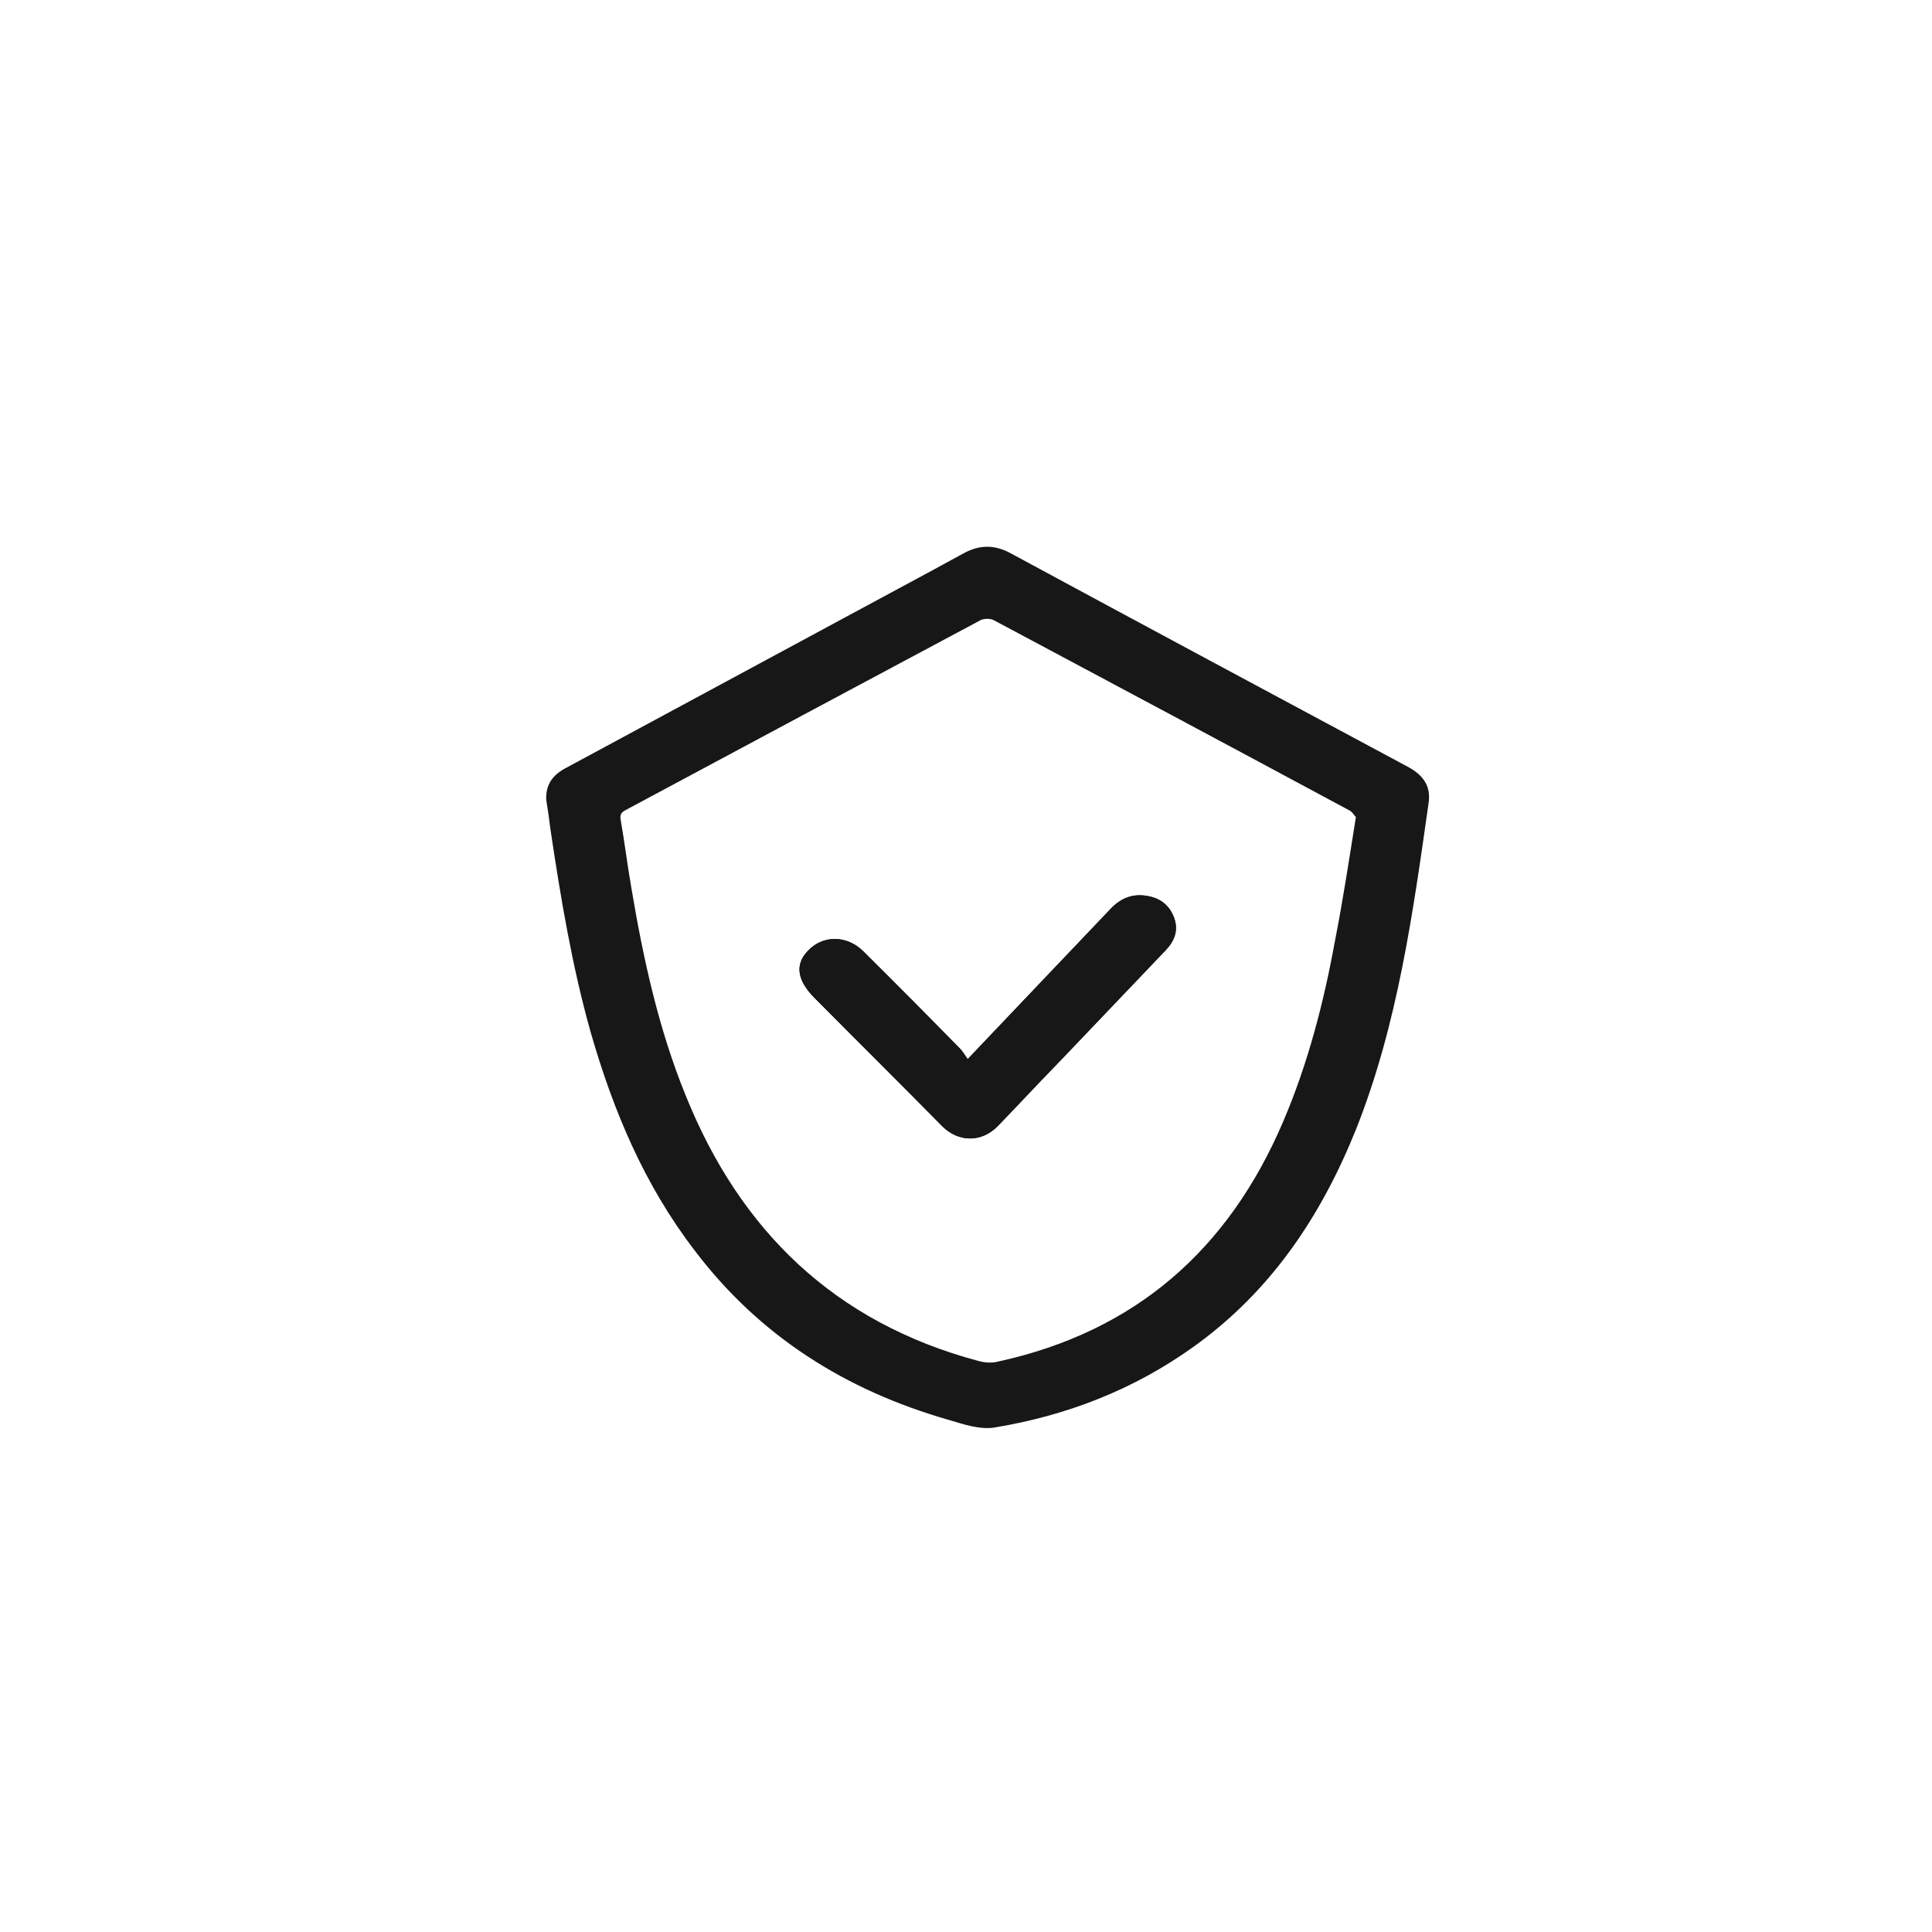 <?xml version="1.0" encoding="UTF-8"?> <!-- Generator: Adobe Illustrator 24.0.1, SVG Export Plug-In . SVG Version: 6.00 Build 0) --> <svg xmlns="http://www.w3.org/2000/svg" xmlns:xlink="http://www.w3.org/1999/xlink" id="Capa_1" x="0px" y="0px" viewBox="0 0 342.4 342.4" style="enable-background:new 0 0 342.4 342.4;" xml:space="preserve"> <style type="text/css"> .st0{fill:#171717;} </style> <g id="_x38_wVEio_1_"> <g> <path class="st0" d="M96.8,141.7c-0.1-2.7,1.2-4.4,3.5-5.6c16.5-8.9,33-17.8,49.5-26.7c7-3.8,14-7.5,20.9-11.3 c2.9-1.6,5.6-1.6,8.5,0c23.5,12.7,47,25.3,70.5,37.9c2.5,1.4,3.9,3.3,3.5,6.2c-2.8,19.7-5.5,39.4-12.9,58 c-6.2,15.4-15.1,28.7-28.8,38.5c-10.6,7.6-22.5,12.2-35.3,14.3c-2.6,0.4-5.5-0.6-8.2-1.4c-18.1-5.2-33.4-14.8-44.9-30 c-8.9-11.6-14.4-24.7-18.4-38.6c-3.3-11.7-5.3-23.7-7.1-35.7C97.4,145.6,97.1,143.6,96.8,141.7z M240.3,144.8 c-0.4-0.4-0.7-1-1.2-1.2c-21-11.3-42-22.5-63-33.7c-0.6-0.3-1.7-0.3-2.3,0c-21,11.2-41.9,22.4-62.8,33.6c-0.8,0.4-1.2,0.8-1,1.8 c0.7,4,1.2,8.1,1.9,12.1c2.1,12.5,4.8,24.9,9.6,36.7c9.7,24.1,26.5,40.3,51.9,47.1c1.1,0.3,2.4,0.4,3.5,0.1 c24.3-5.3,40.8-19.8,50.5-42.5c4.4-10.3,7.2-21.1,9.2-32.1C238,159.6,239.1,152.3,240.3,144.8z"></path> <path class="st0" d="M171.5,187.7c-0.5-0.7-0.8-1.3-1.3-1.8c-5.7-5.8-11.4-11.6-17.2-17.3c-2.9-2.9-7.2-2.9-9.8-0.1 c-2.4,2.5-1.9,5.3,1.2,8.4c7.5,7.6,15.1,15.1,22.6,22.7c2.9,2.9,7,2.9,9.9-0.1c3.7-3.9,7.3-7.7,11-11.5c6.2-6.5,12.4-13,18.6-19.5 c1.6-1.7,2.4-3.5,1.6-5.8c-0.8-2.2-2.4-3.5-4.7-3.9c-2.7-0.5-4.8,0.4-6.6,2.3C188.5,169.9,180.2,178.6,171.5,187.7z"></path> <path class="st0" d="M171.5,187.7c8.7-9.2,17-17.9,25.3-26.6c1.8-1.9,3.9-2.8,6.6-2.3c2.3,0.4,3.9,1.7,4.7,3.9 c0.8,2.3,0,4.2-1.6,5.8c-6.2,6.5-12.4,13-18.6,19.5c-3.7,3.8-7.3,7.7-11,11.5c-2.8,3-7,3-9.9,0.1c-7.5-7.6-15.1-15.2-22.6-22.7 c-3.1-3.1-3.6-6-1.2-8.4c2.6-2.8,6.9-2.8,9.8,0.1c5.7,5.7,11.5,11.5,17.2,17.3C170.6,186.4,171,187,171.5,187.7z"></path> </g> </g> </svg> 